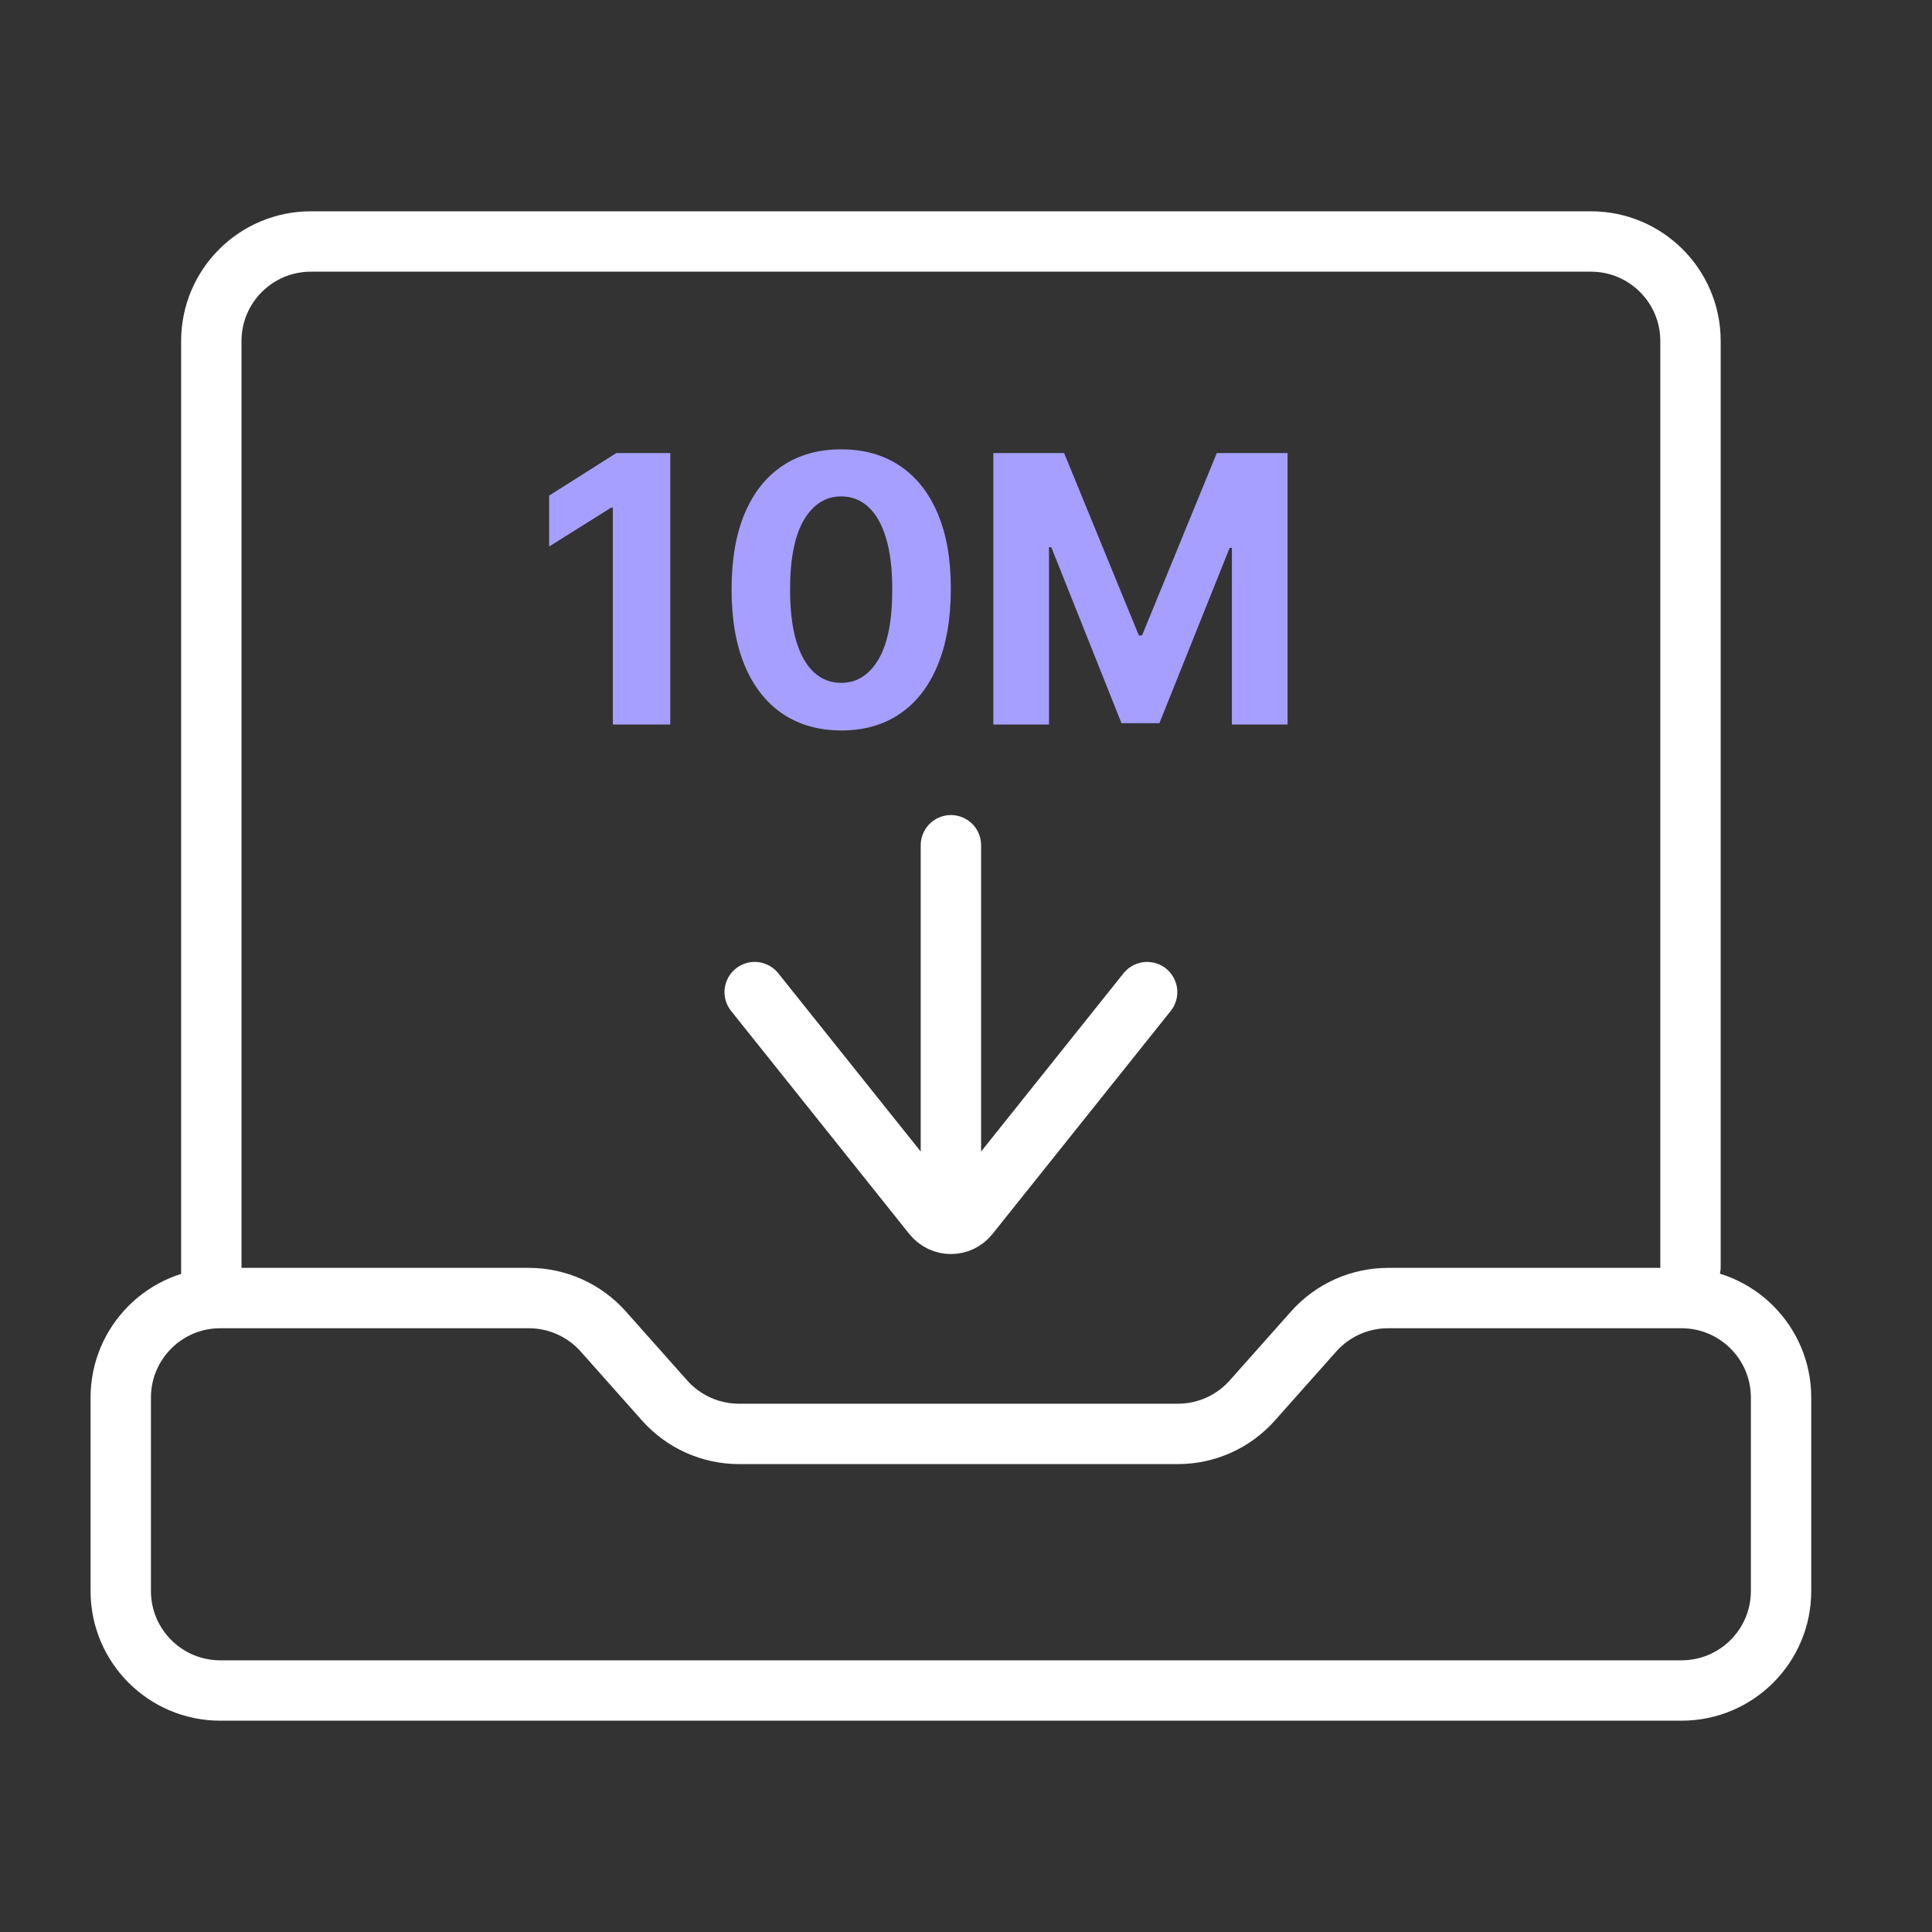 <svg width="64" height="64" viewBox="0 0 64 64" fill="none" xmlns="http://www.w3.org/2000/svg">
<rect x="0" y="0" width="64" height="64" fill="#333333" stroke="none"/>
<path d="M31.5 28V40.043M38 32.865L32.095 40.255C31.79 40.637 31.21 40.637 30.905 40.255L25 32.865" stroke="white" stroke-width="2" stroke-linecap="round"/>
<path d="M7.297 43H17.519C18.461 43 19.358 43.403 19.984 44.107L22.016 46.393C22.642 47.097 23.539 47.5 24.481 47.5H39.019C39.961 47.5 40.858 47.097 41.484 46.393L43.516 44.107C44.142 43.403 45.039 43 45.981 43H55.703C57.524 43 59 44.476 59 46.297V52.703C59 54.524 57.524 56 55.703 56H7.297C5.476 56 4 54.524 4 52.703V46.297C4 44.476 5.476 43 7.297 43Z" stroke="white" stroke-width="2" stroke-linecap="round" stroke-linejoin="round"/>
<path d="M56 41.97V11.297C56 9.476 54.524 8 52.703 8H10.297C8.476 8 7 9.476 7 11.297V43" stroke="white" stroke-width="2" stroke-linecap="round" stroke-linejoin="round"/>
<path d="M22.204 15.008V24H20.302V16.813H20.25L18.191 18.104V16.418L20.417 15.008H22.204ZM27.866 24.198C27.111 24.195 26.461 24.009 25.917 23.64C25.375 23.271 24.958 22.737 24.666 22.037C24.376 21.338 24.232 20.496 24.235 19.513C24.235 18.532 24.38 17.697 24.67 17.006C24.963 16.315 25.38 15.79 25.921 15.43C26.466 15.067 27.114 14.885 27.866 14.885C28.619 14.885 29.265 15.067 29.807 15.43C30.351 15.793 30.77 16.32 31.062 17.01C31.355 17.698 31.5 18.532 31.497 19.513C31.497 20.499 31.351 21.342 31.058 22.042C30.768 22.741 30.353 23.276 29.811 23.644C29.27 24.013 28.621 24.198 27.866 24.198ZM27.866 22.621C28.381 22.621 28.793 22.362 29.1 21.844C29.407 21.326 29.559 20.549 29.557 19.513C29.557 18.831 29.486 18.263 29.346 17.809C29.208 17.356 29.012 17.015 28.758 16.786C28.506 16.558 28.209 16.444 27.866 16.444C27.354 16.444 26.944 16.7 26.637 17.212C26.33 17.724 26.174 18.491 26.172 19.513C26.172 20.204 26.24 20.78 26.378 21.243C26.518 21.702 26.716 22.048 26.971 22.279C27.225 22.507 27.524 22.621 27.866 22.621ZM32.905 15.008H35.25L37.726 21.05H37.832L40.308 15.008H42.652V24H40.808V18.148H40.734L38.407 23.956H37.151L34.824 18.125H34.749V24H32.905V15.008Z" fill="#A69FFF"/>
</svg>
